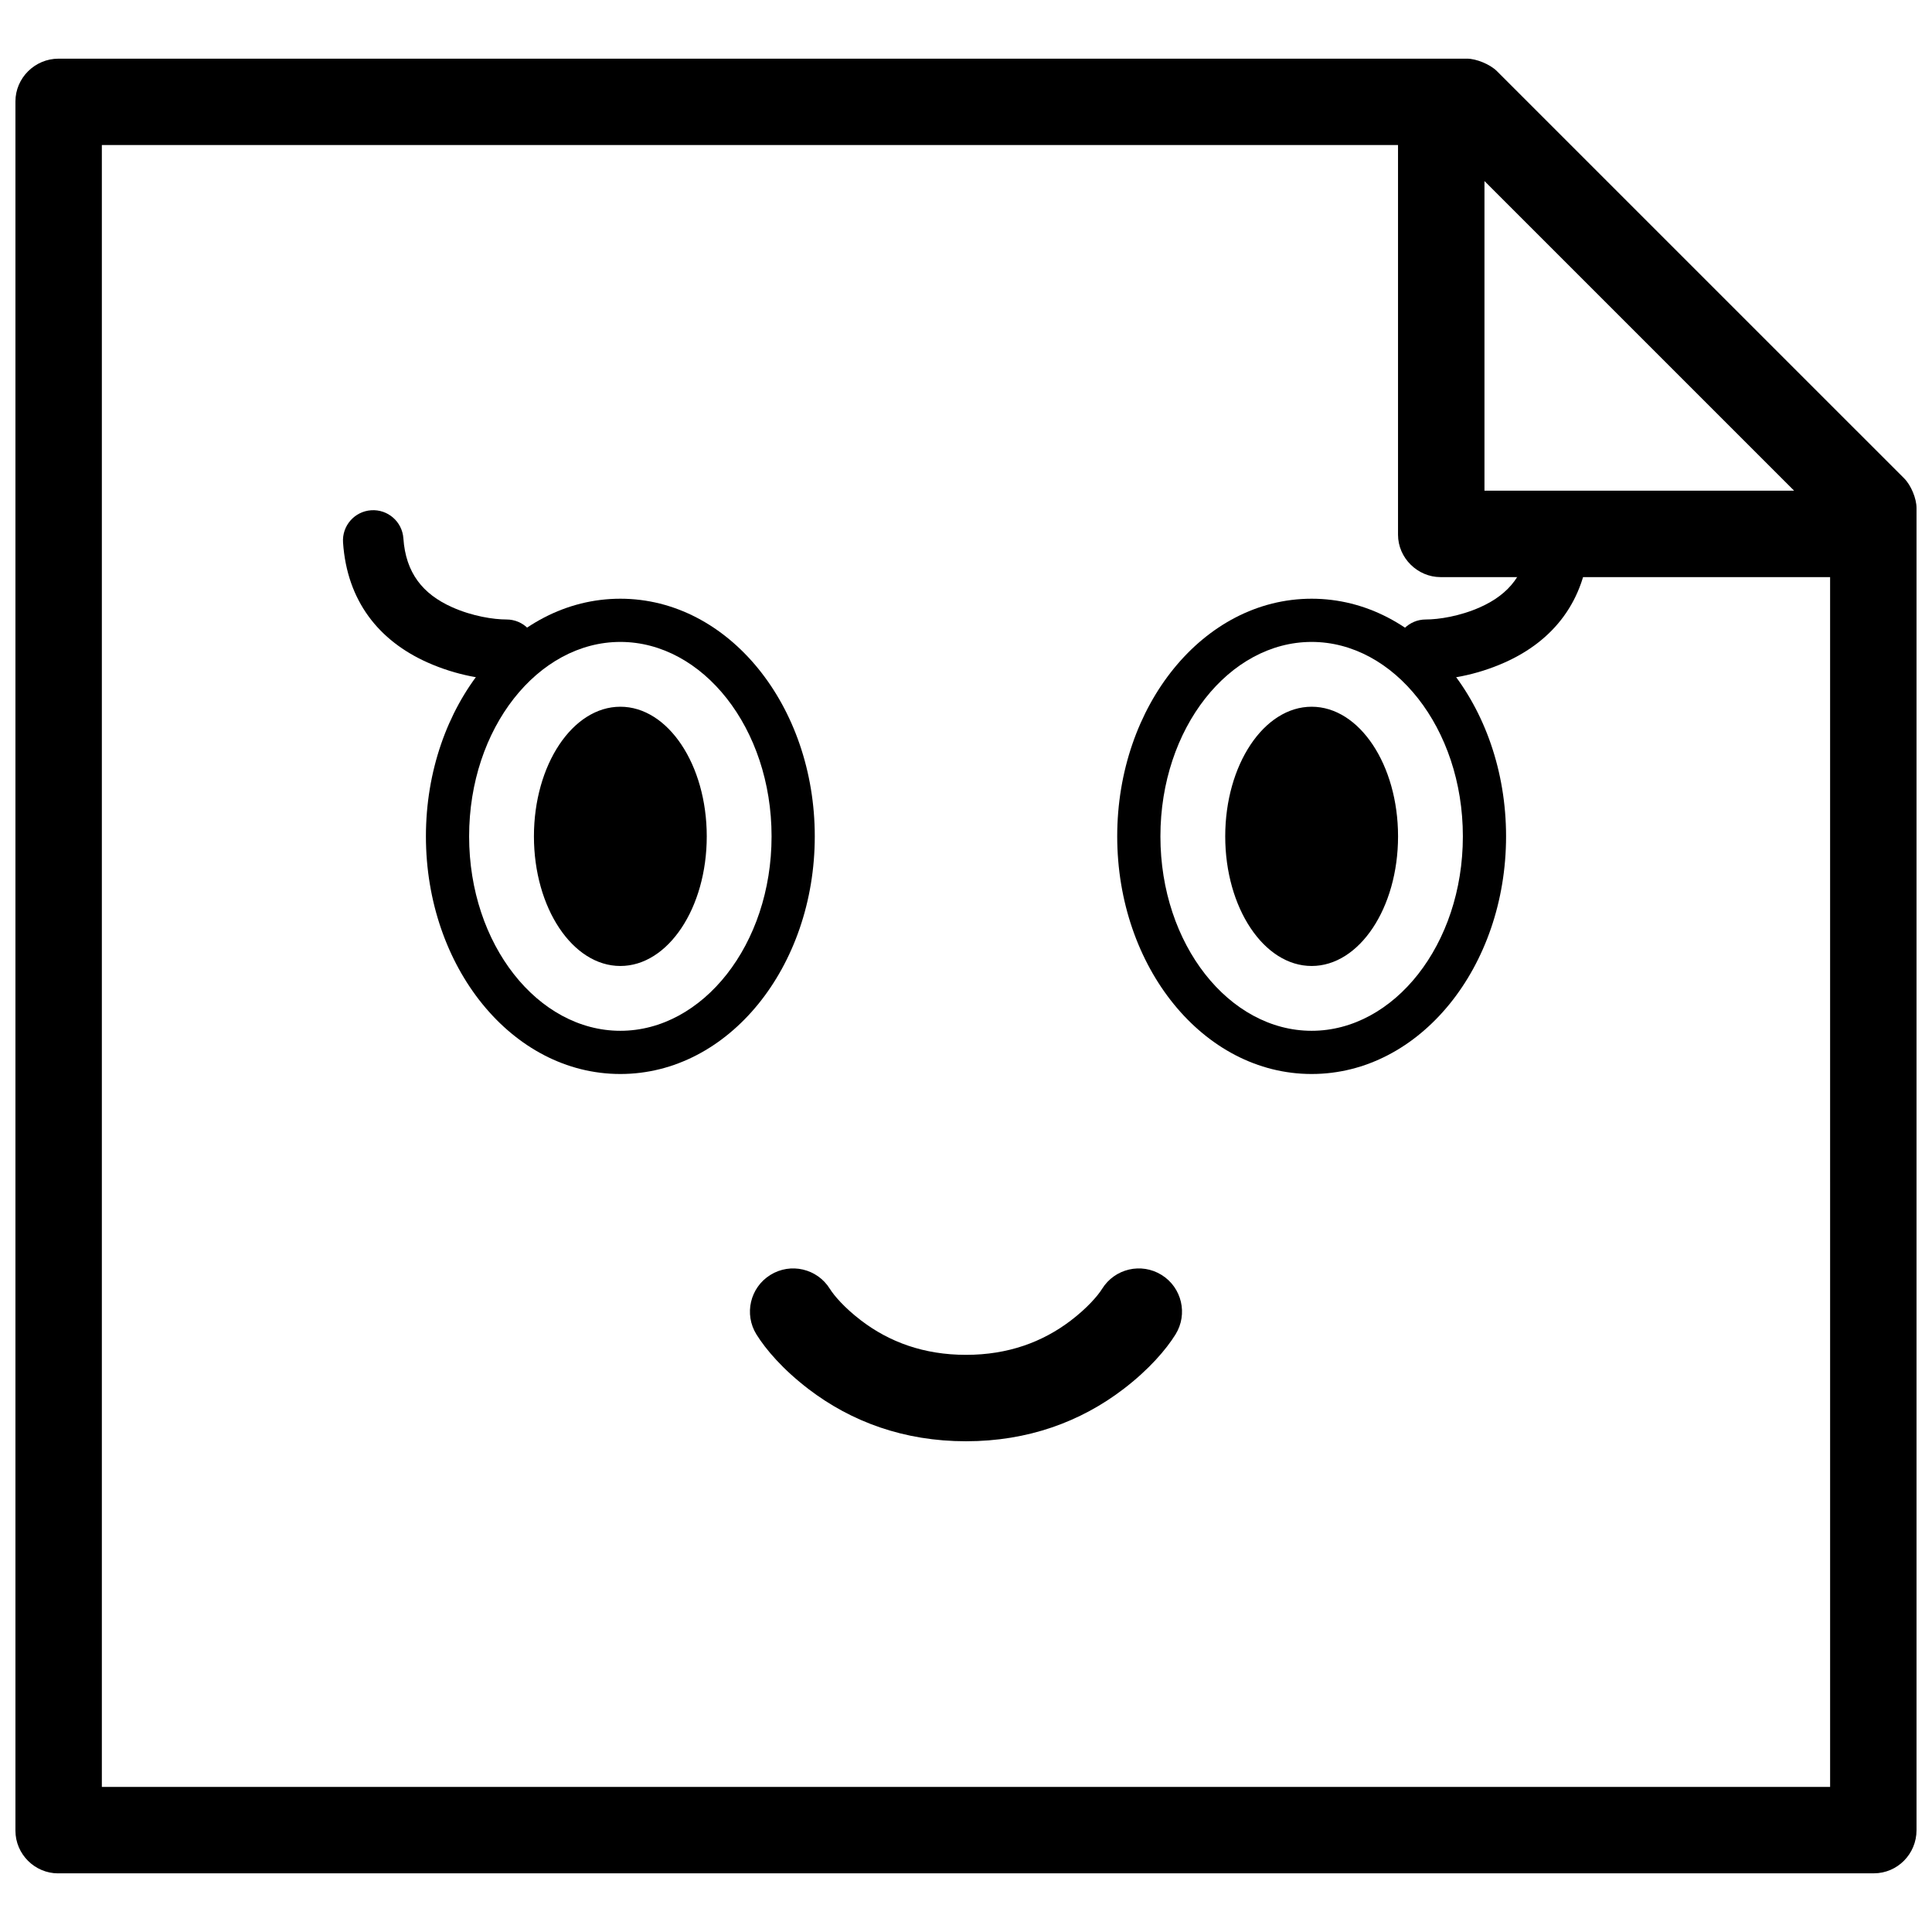 <?xml version="1.0" encoding="UTF-8"?>
<!-- Uploaded to: ICON Repo, www.iconrepo.com, Generator: ICON Repo Mixer Tools -->
<svg width="800px" height="800px" version="1.1" viewBox="144 144 512 512" xmlns="http://www.w3.org/2000/svg">
 <defs>
  <clipPath id="a">
   <path d="m148.09 159h503.81v482h-503.81z"/>
  </clipPath>
 </defs>
 <path d="m363.92 485.55c1.098 1.77 3.875 5.031 8.285 8.395 7.473 5.699 16.625 9.102 27.793 9.102s20.316-3.402 27.789-9.102c4.41-3.363 7.188-6.625 8.285-8.395 3.34-5.367 10.398-7.016 15.77-3.676 5.371 3.336 7.019 10.398 3.68 15.77-2.461 3.957-6.996 9.285-13.844 14.508-11.289 8.613-25.23 13.797-41.68 13.797-16.453 0-30.395-5.184-41.684-13.797-6.848-5.223-11.383-10.551-13.844-14.508-3.34-5.371-1.691-12.434 3.68-15.77 5.371-3.34 12.43-1.691 15.77 3.676z" fill-rule="evenodd"/>
 <path d="m308.4 428.62c28.77 0 51.523-28.441 51.523-62.977 0-34.535-22.754-62.977-51.523-62.977-28.773 0-51.527 28.441-51.527 62.977 0 34.535 22.754 62.977 51.527 62.977zm0-11.449c-21.82 0-40.078-22.824-40.078-51.527 0-28.703 18.258-51.527 40.078-51.527 21.816 0 40.074 22.824 40.074 51.527 0 28.703-18.258 51.527-40.074 51.527zm0-17.176c12.645 0 22.898-15.379 22.898-34.352 0-18.973-10.254-34.352-22.898-34.352-12.648 0-22.902 15.379-22.902 34.352 0 18.973 10.254 34.352 22.902 34.352z" fill-rule="evenodd"/>
 <path d="m491.6 428.62c28.773 0 51.523-28.441 51.523-62.977 0-34.535-22.75-62.977-51.523-62.977-28.773 0-51.527 28.441-51.527 62.977 0 34.535 22.754 62.977 51.527 62.977zm0-11.449c-21.82 0-40.078-22.824-40.078-51.527 0-28.703 18.258-51.527 40.078-51.527 21.816 0 40.074 22.824 40.074 51.527 0 28.703-18.258 51.527-40.074 51.527zm0-17.176c12.645 0 22.898-15.379 22.898-34.352 0-18.973-10.254-34.352-22.898-34.352-12.648 0-22.902 15.379-22.902 34.352 0 18.973 10.254 34.352 22.902 34.352z" fill-rule="evenodd"/>
 <path d="m257.25 319.54c-12.832-5.738-21.289-16.246-22.34-31.777-0.301-4.418 3.035-8.238 7.453-8.539 4.418-0.301 8.238 3.035 8.539 7.453 0.621 9.148 5.137 14.762 12.895 18.23 5.418 2.422 11.035 3.262 14.434 3.262 4.426 0 8.016 3.586 8.016 8.016 0 4.426-3.59 8.016-8.016 8.016-5.457 0-13.121-1.145-20.98-4.66z" fill-rule="evenodd"/>
 <path d="m542.82 319.54c12.832-5.738 21.289-16.246 22.34-31.777 0.301-4.418-3.035-8.238-7.453-8.539-4.414-0.301-8.238 3.035-8.539 7.453-0.621 9.148-5.137 14.762-12.891 18.23-5.422 2.422-11.035 3.262-14.438 3.262-4.426 0-8.012 3.586-8.012 8.016 0 4.426 3.586 8.016 8.012 8.016 5.457 0 13.121-1.145 20.98-4.66z" fill-rule="evenodd"/>
 <g clip-path="url(#a)">
  <path d="m159.41 640.45h481.17c6.254 0 11.32-5.121 11.32-11.43v-350.38c0-2.535-1.445-6.043-3.301-7.898l-107.9-107.89c-1.824-1.824-5.496-3.305-7.898-3.305h-373.28c-6.312 0-11.43 5.144-11.43 11.324v458.27c0 6.25 5.144 11.32 11.32 11.32zm469.59-22.902h-458.01v-435.11h343.5v103.26c0 6.211 5.219 11.242 11.246 11.242h103.26zm-91.602-425.57v82.062h82.062z" fill-rule="evenodd"/>
 </g>
</svg>